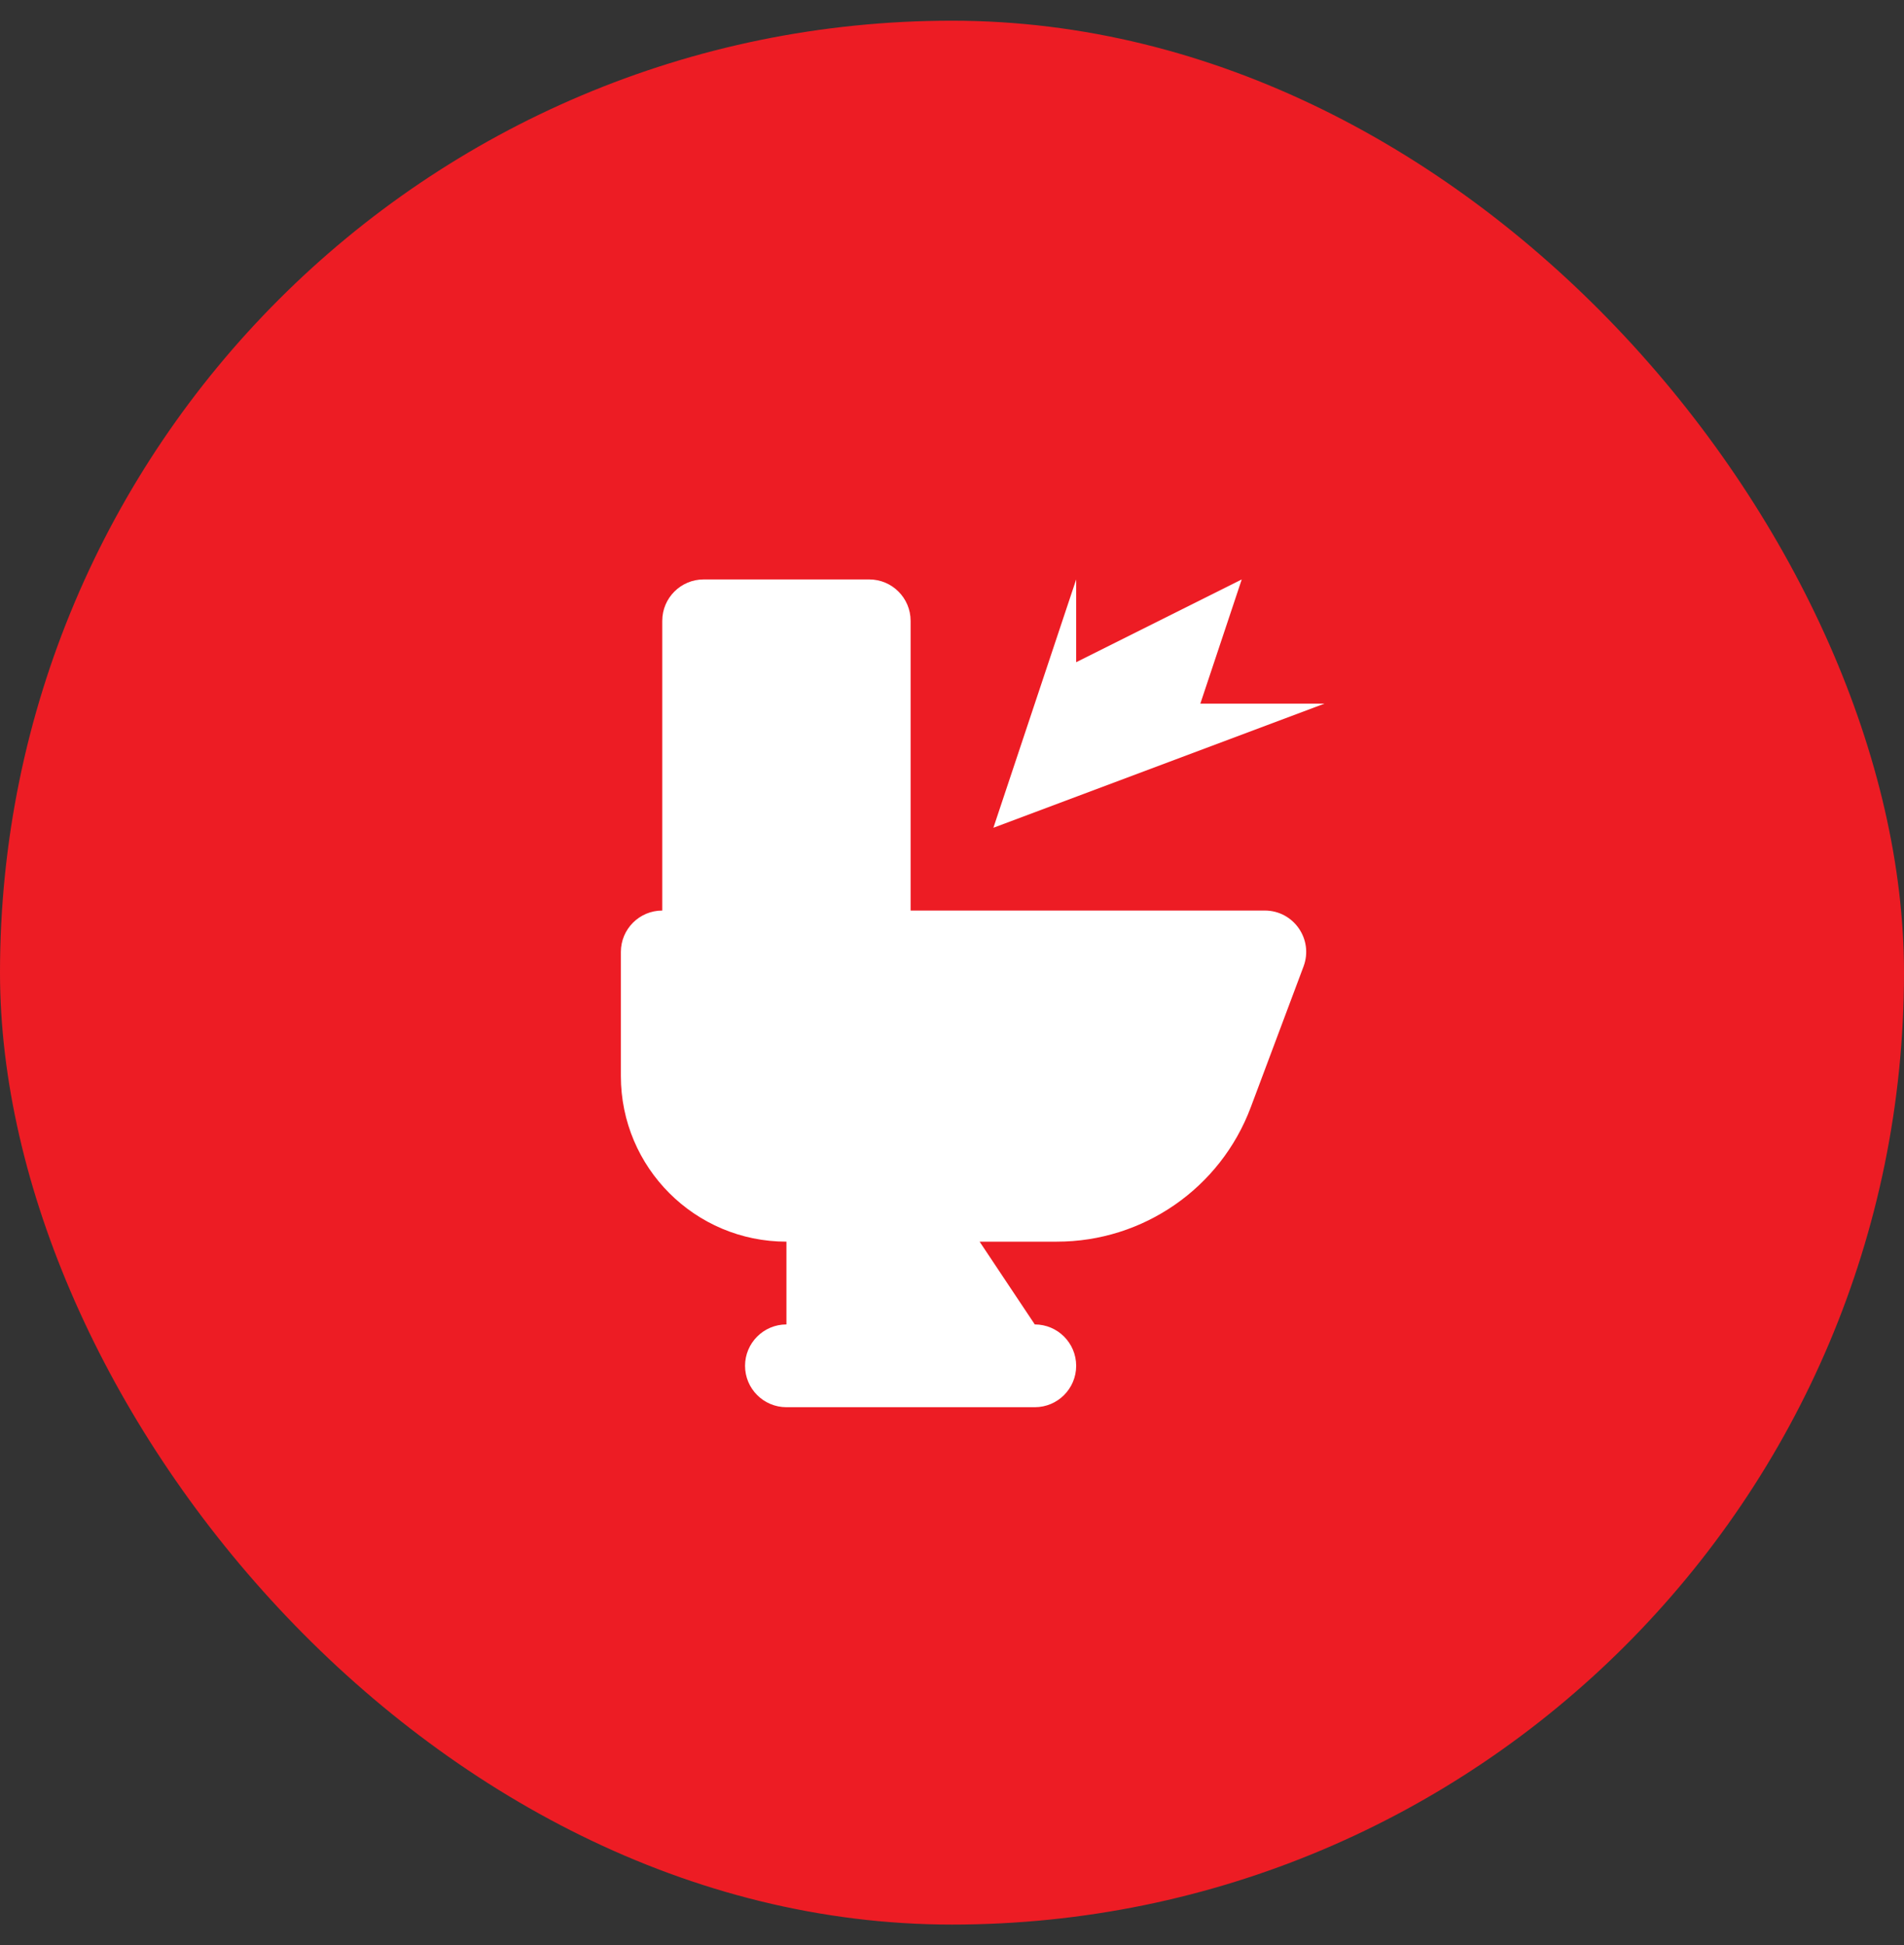 <?xml version="1.0" encoding="UTF-8"?>
<svg xmlns="http://www.w3.org/2000/svg" width="46" height="47" viewBox="0 0 46 47" fill="none">
  <rect x="0" y="0" width="46" height="47" fill="#333333" stroke="none"/>
  <rect y="0.5" width="46" height="46" rx="23" fill="#ED1C24"></rect>
  <path fill-rule="evenodd" clip-rule="evenodd" d="M17 14C16.448 14 16 14.448 16 15V22C15.448 22 15 22.448 15 23V26C15 28.209 16.791 30 19 30L19 32C18.448 32 18 32.448 18 33C18 33.552 18.448 34 19 34H25C25.552 34 26 33.552 26 33C26 32.448 25.552 32 25 32L23.667 30H25.535C27.619 30 29.485 28.707 30.217 26.756L31.493 23.351C31.738 22.697 31.255 22 30.557 22H22V15C22 14.448 21.552 14 21 14H17Z" fill="white"></path>
  <path d="M26 14L24 20L32 17H29L30 14L26 16V14Z" fill="white"></path>
</svg>

